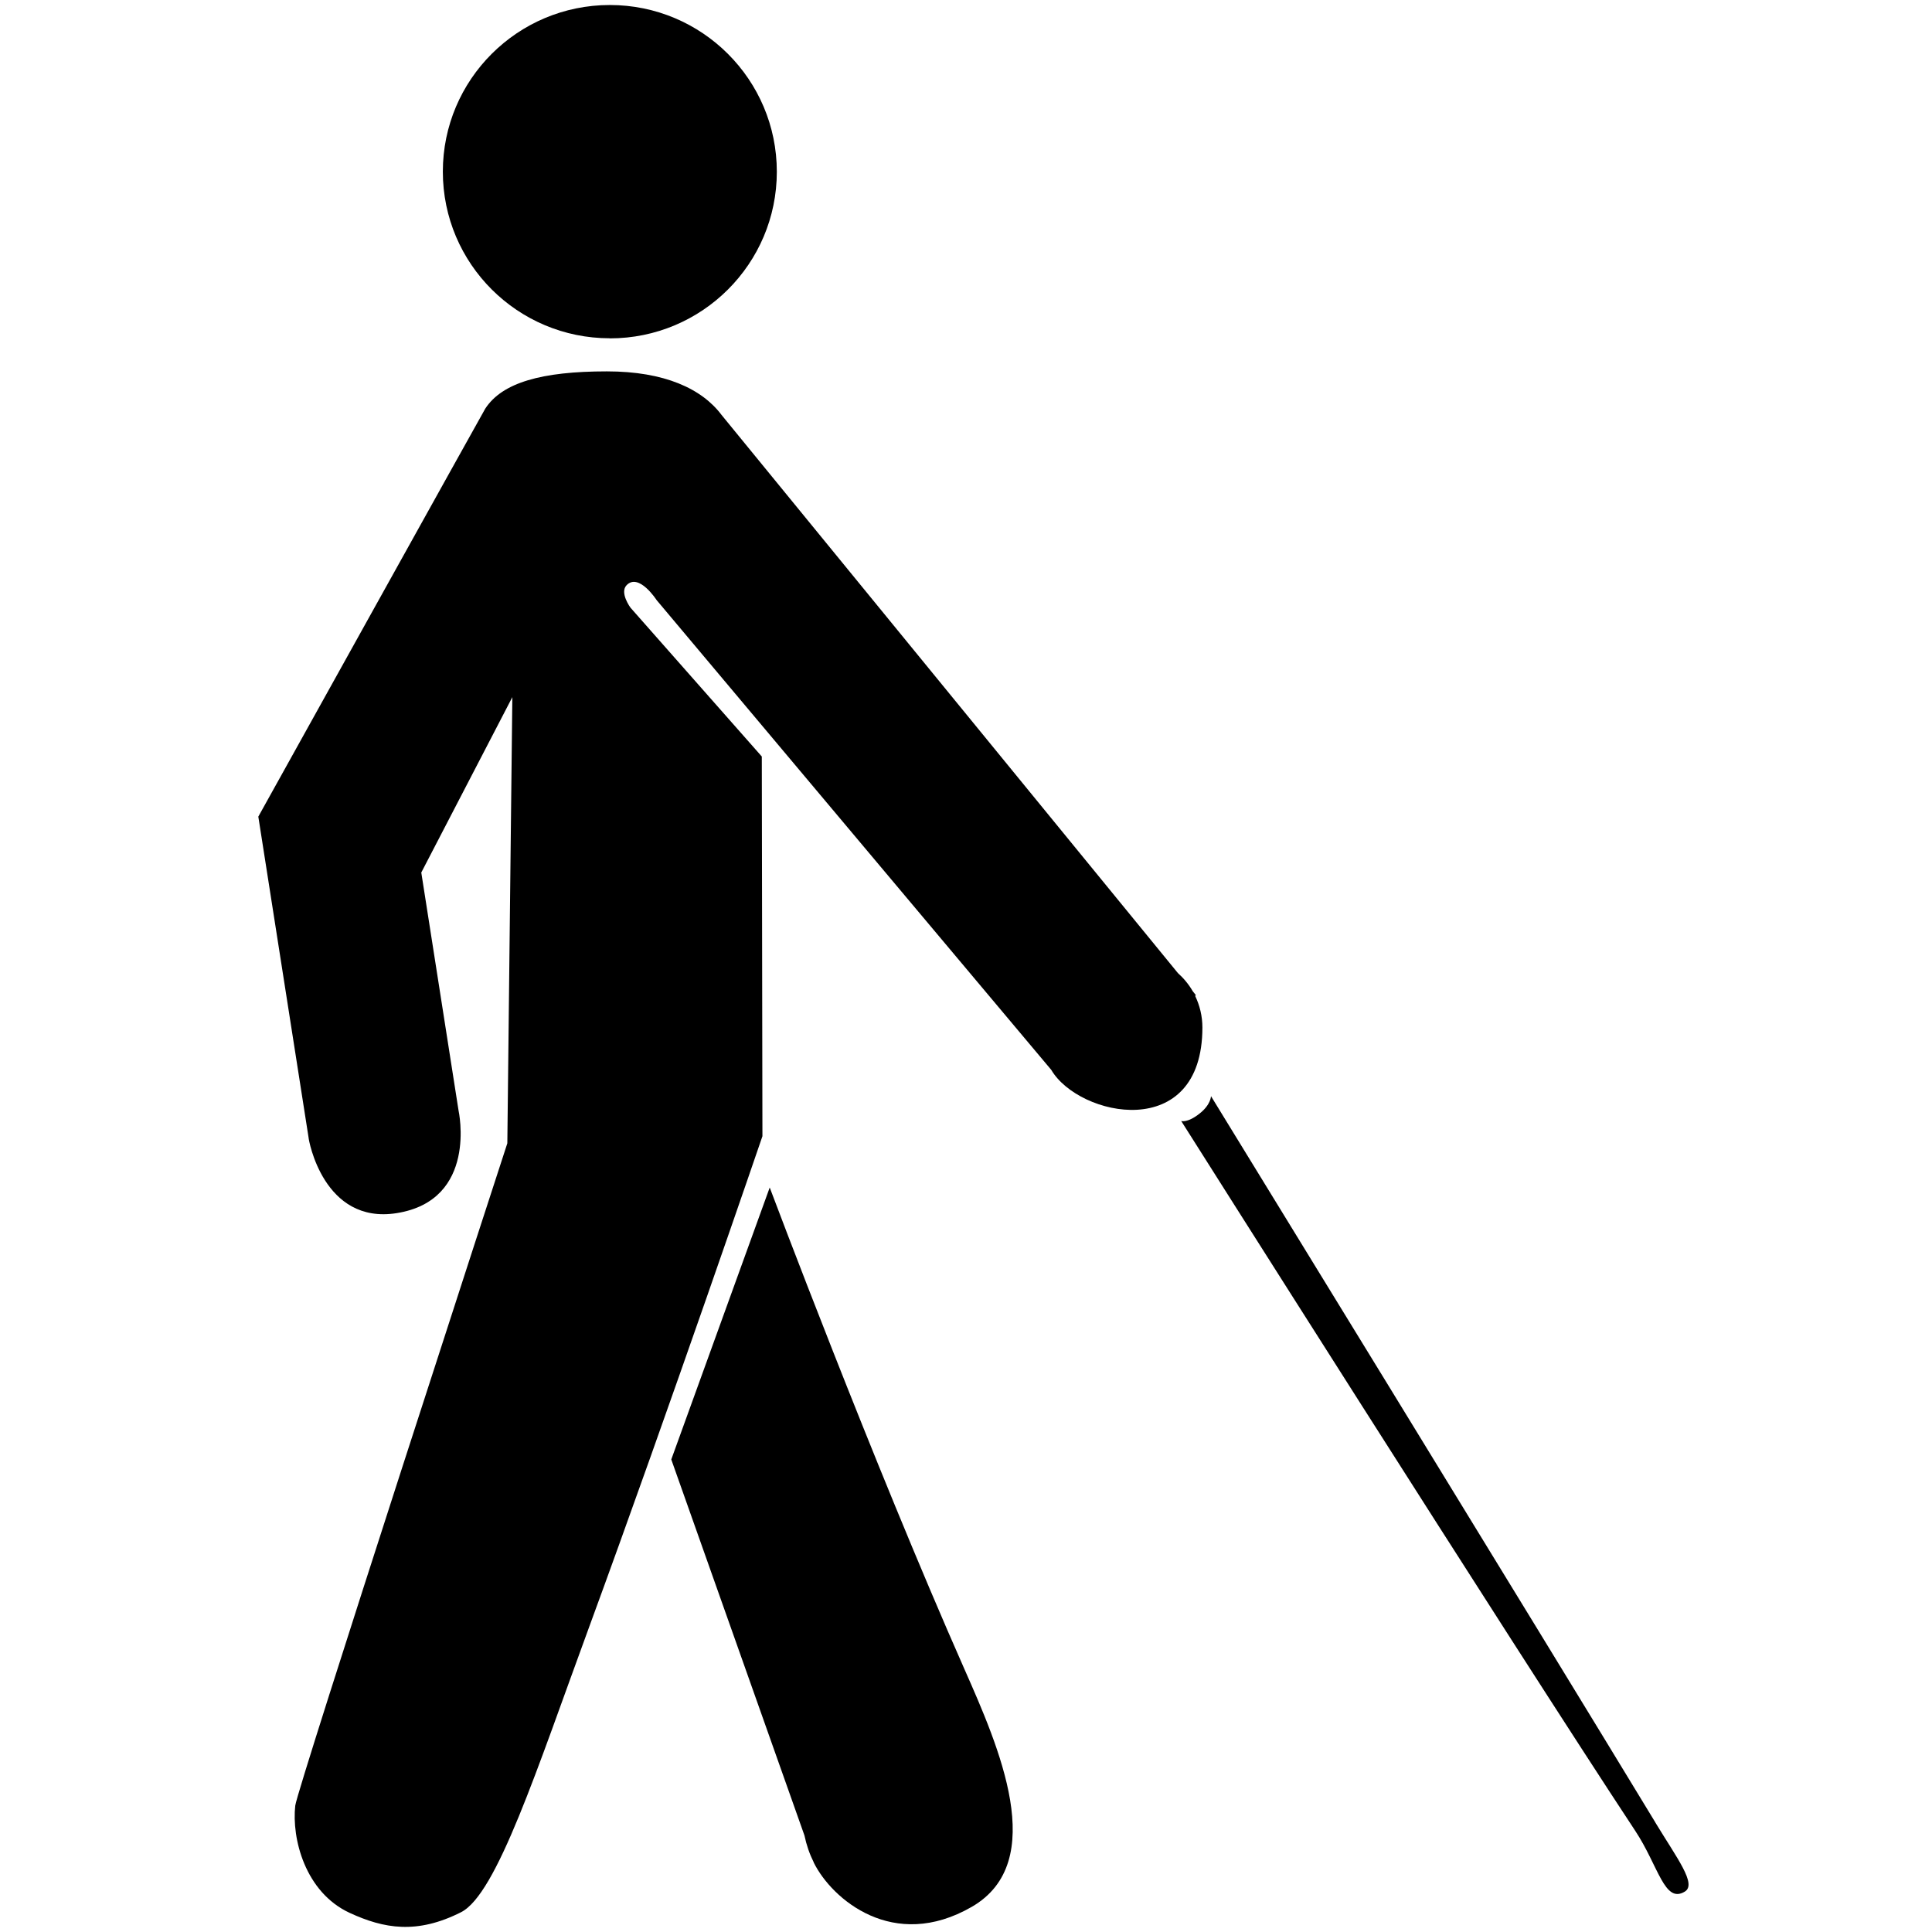 <?xml version="1.0" encoding="utf-8"?>
<svg xmlns="http://www.w3.org/2000/svg" xmlns:xlink="http://www.w3.org/1999/xlink" version="1.1" id="Layer_1" x="0px" y="0px" viewBox="0 0 216 216" style="enable-background:new 0 0 216 216;">
<g>
	<path d="M68.18,37.82v0.01c10.31,0,18.67-8.34,18.67-18.63S78.49,0.56,68.18,0.56c-10.31,0-18.67,8.34-18.67,18.63&#xA;		C49.51,29.48,57.87,37.82,68.18,37.82z"/>
	<path d="M134.43,114.87c0-1.27-0.3-2.47-0.81-3.53l0.08-0.08l-0.35-0.44c-0.44-0.76-1.01-1.45-1.66-2.03L80.67,46.39&#xA;		c-2.2-2.93-6.38-4.87-12.82-4.87c-7.3,0-11.71,1.26-13.6,4.17C54.1,45.92,28.88,91.3,28.88,91.3l5.62,35.89&#xA;		c-0.01,0.19,1.64,9.74,9.85,8.44c9.12-1.45,6.92-11.45,6.92-11.45L47.1,97.55l10.18-19.61l-0.56,49.88c0,0-23.49,72.13-23.71,74.05&#xA;		c-0.41,3.66,1.09,9.68,6.08,11.99c3.85,1.78,7.54,2.41,12.45-0.07c4.01-2.02,8.48-15.97,14.32-31.87&#xA;		c9.12-24.85,19.38-54.89,19.38-54.89l-0.07-42.45L70.49,67.94c0,0-1.24-1.67-0.44-2.51c1.37-1.43,3.36,1.66,3.36,1.66l44.12,52.52&#xA;		C120.62,124.88,134.43,127.82,134.43,114.87z"/>
	<path d="M86.06,132.78h-0.01l-11,30.39l14.89,42.04c0.22,1.06,0.57,2.07,1.04,3.01v0.04h0.01c2.02,4.06,8.89,9.98,17.65,4.93&#xA;		c8.72-5.03,3-17.94-0.82-26.59C97.56,163.4,86.06,132.78,86.06,132.78z"/>
	<path d="M185.07,203.76v-0.01c-12.68-20.9-49.68-81.2-49.68-81.2s0,0.97-1.33,1.99c-1.32,1.03-2,0.79-2,0.79&#xA;		s37.17,58.76,50.75,79.34c2.62,3.96,3.27,8.21,5.56,6.81C189.72,210.64,187.52,207.8,185.07,203.76z"/>
</g>
</svg>